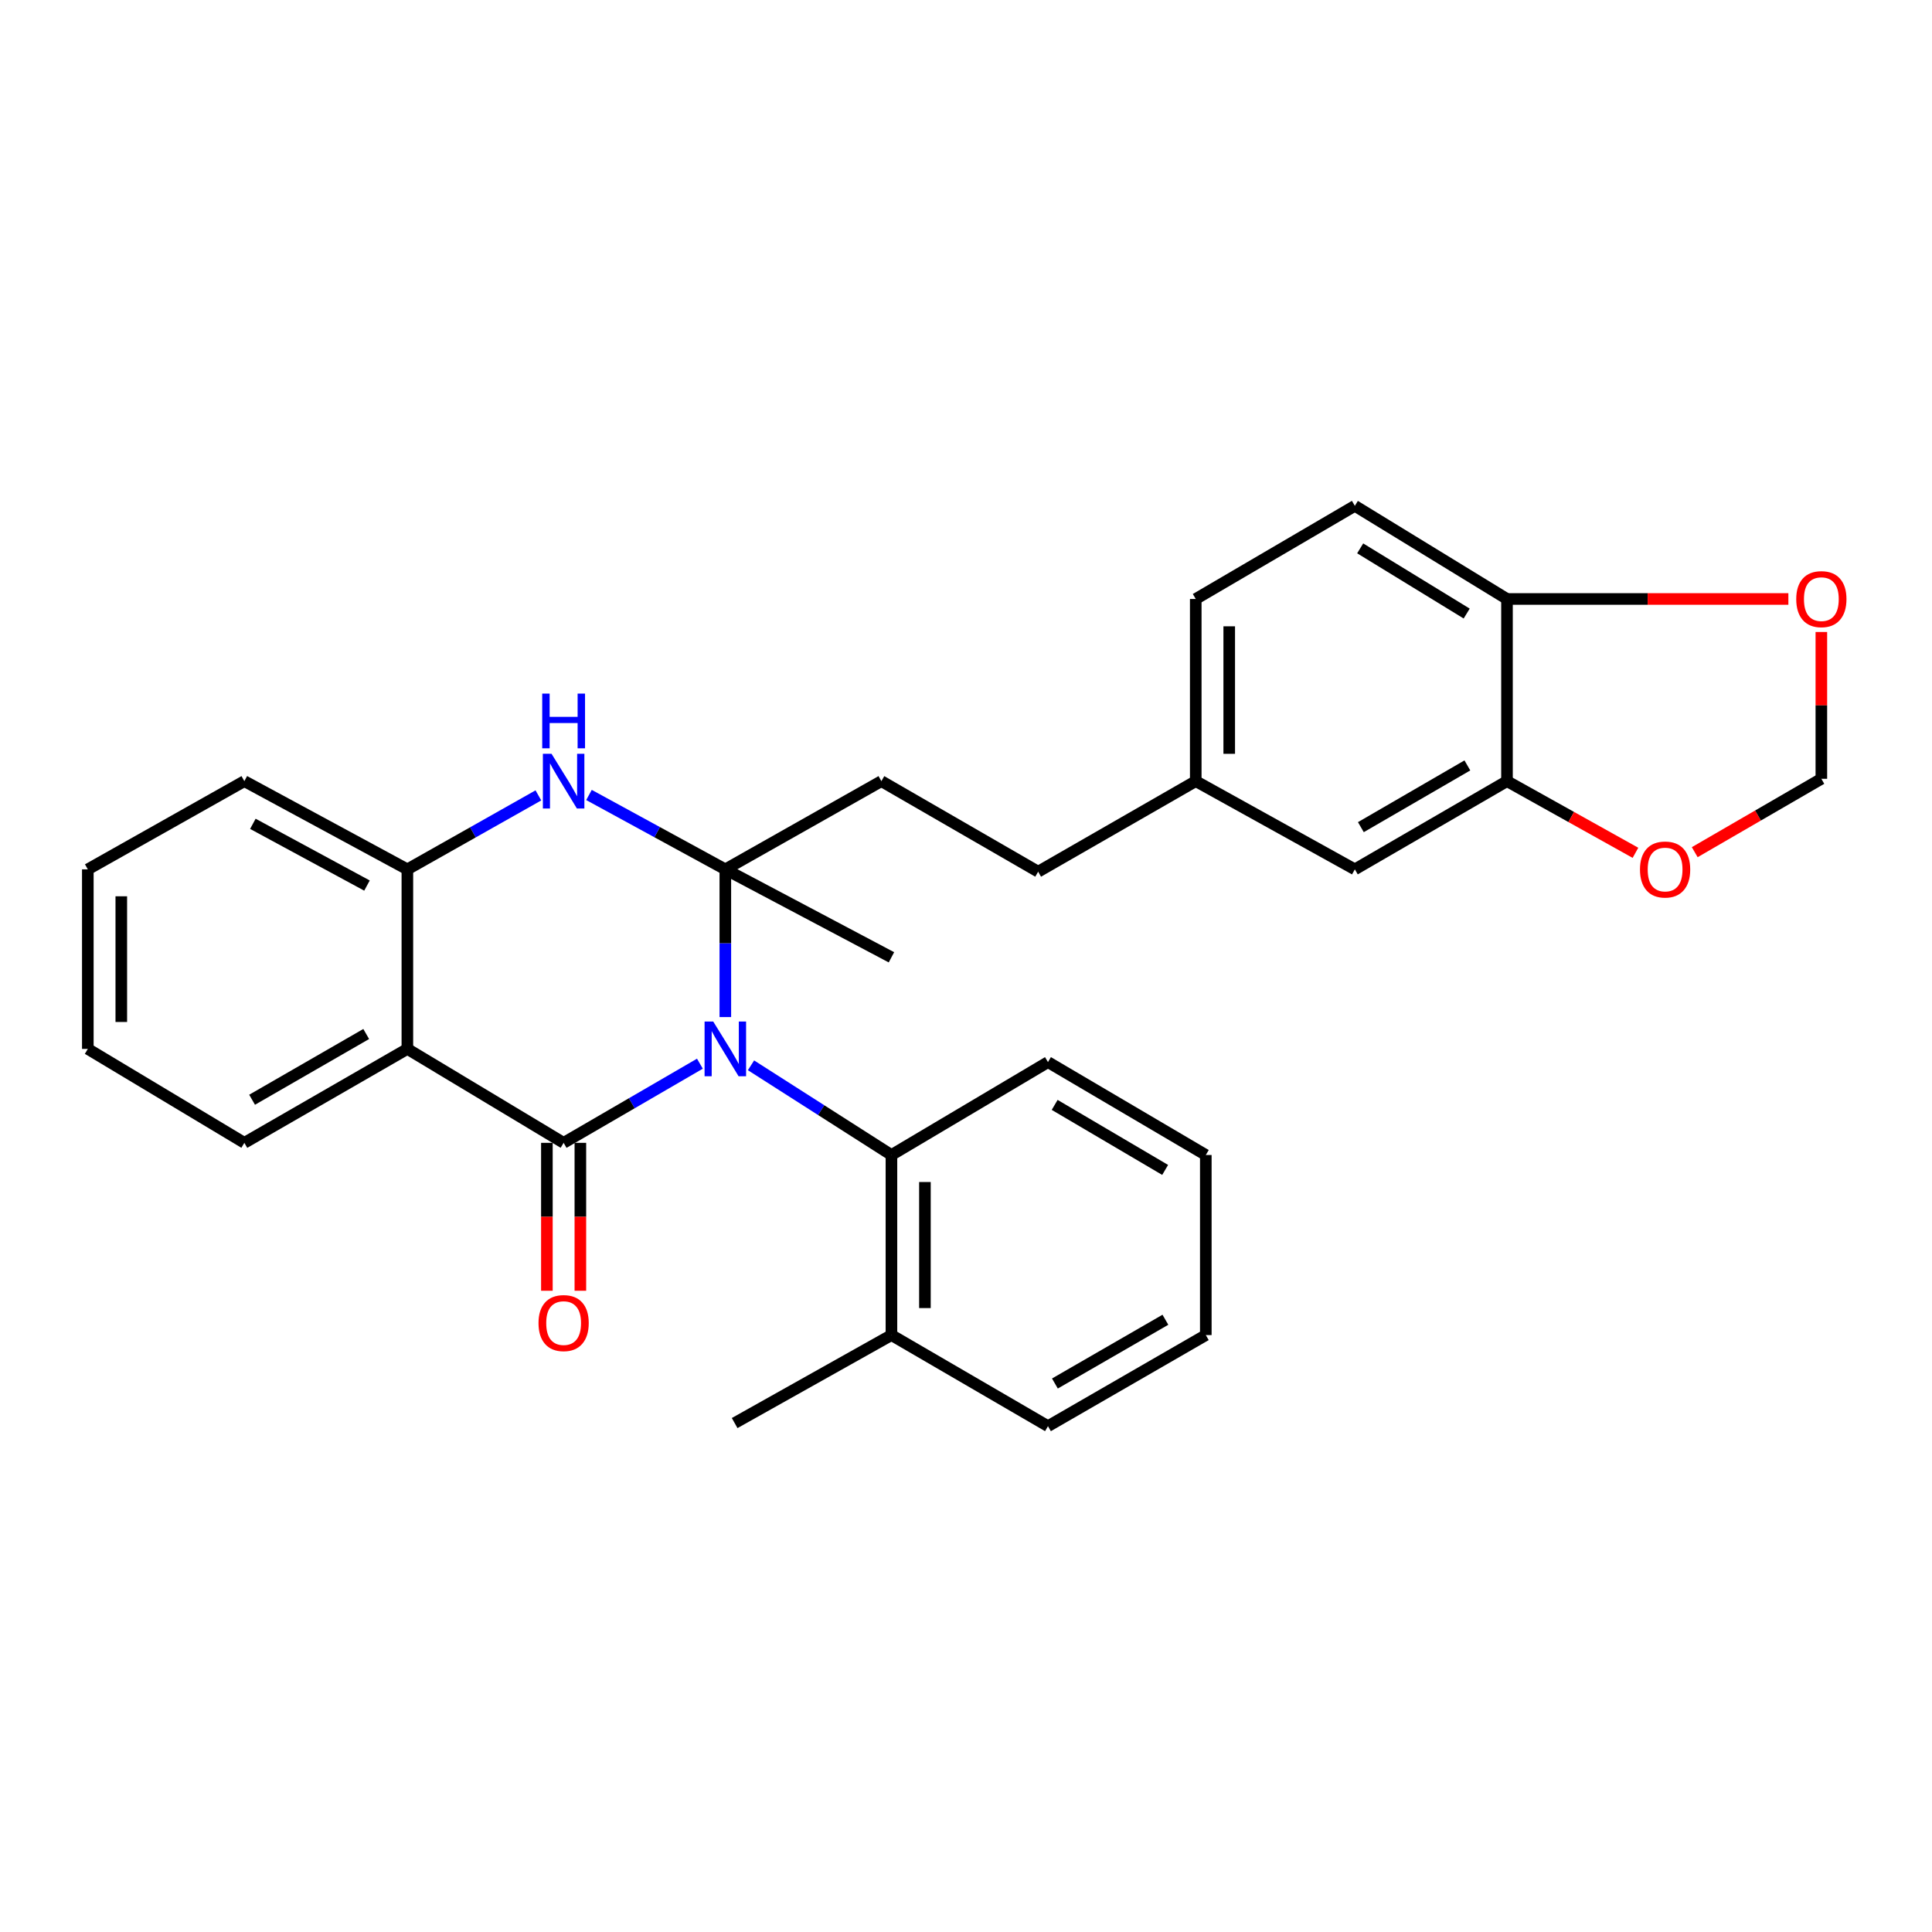 <?xml version='1.0' encoding='iso-8859-1'?>
<svg version='1.1' baseProfile='full'
              xmlns='http://www.w3.org/2000/svg'
                      xmlns:rdkit='http://www.rdkit.org/xml'
                      xmlns:xlink='http://www.w3.org/1999/xlink'
                  xml:space='preserve'
width='1000px' height='1000px' viewBox='0 0 1000 1000'>
<!-- END OF HEADER -->
<rect style='opacity:1.0;fill:#FFFFFF;stroke:none' width='1000' height='1000' x='0' y='0'> </rect>
<path class='bond-0' d='M 362.27,550.561 L 327.001,571.047' style='fill:none;fill-rule:evenodd;stroke:#0000FF;stroke-width:6px;stroke-linecap:butt;stroke-linejoin:miter;stroke-opacity:1' />
<path class='bond-0' d='M 327.001,571.047 L 291.732,591.533' style='fill:none;fill-rule:evenodd;stroke:#000000;stroke-width:6px;stroke-linecap:butt;stroke-linejoin:miter;stroke-opacity:1' />
<path class='bond-1' d='M 375.43,526.434 L 375.43,488.206' style='fill:none;fill-rule:evenodd;stroke:#0000FF;stroke-width:6px;stroke-linecap:butt;stroke-linejoin:miter;stroke-opacity:1' />
<path class='bond-1' d='M 375.43,488.206 L 375.43,449.978' style='fill:none;fill-rule:evenodd;stroke:#000000;stroke-width:6px;stroke-linecap:butt;stroke-linejoin:miter;stroke-opacity:1' />
<path class='bond-5' d='M 388.72,551.405 L 425.064,574.617' style='fill:none;fill-rule:evenodd;stroke:#0000FF;stroke-width:6px;stroke-linecap:butt;stroke-linejoin:miter;stroke-opacity:1' />
<path class='bond-5' d='M 425.064,574.617 L 461.408,597.83' style='fill:none;fill-rule:evenodd;stroke:#000000;stroke-width:6px;stroke-linecap:butt;stroke-linejoin:miter;stroke-opacity:1' />
<path class='bond-2' d='M 291.732,591.533 L 210.856,542.917' style='fill:none;fill-rule:evenodd;stroke:#000000;stroke-width:6px;stroke-linecap:butt;stroke-linejoin:miter;stroke-opacity:1' />
<path class='bond-7' d='M 283.068,591.533 L 283.068,629.813' style='fill:none;fill-rule:evenodd;stroke:#000000;stroke-width:6px;stroke-linecap:butt;stroke-linejoin:miter;stroke-opacity:1' />
<path class='bond-7' d='M 283.068,629.813 L 283.068,668.092' style='fill:none;fill-rule:evenodd;stroke:#FF0000;stroke-width:6px;stroke-linecap:butt;stroke-linejoin:miter;stroke-opacity:1' />
<path class='bond-7' d='M 300.397,591.533 L 300.397,629.813' style='fill:none;fill-rule:evenodd;stroke:#000000;stroke-width:6px;stroke-linecap:butt;stroke-linejoin:miter;stroke-opacity:1' />
<path class='bond-7' d='M 300.397,629.813 L 300.397,668.092' style='fill:none;fill-rule:evenodd;stroke:#FF0000;stroke-width:6px;stroke-linecap:butt;stroke-linejoin:miter;stroke-opacity:1' />
<path class='bond-3' d='M 375.43,449.978 L 340.143,430.727' style='fill:none;fill-rule:evenodd;stroke:#000000;stroke-width:6px;stroke-linecap:butt;stroke-linejoin:miter;stroke-opacity:1' />
<path class='bond-3' d='M 340.143,430.727 L 304.856,411.477' style='fill:none;fill-rule:evenodd;stroke:#0000FF;stroke-width:6px;stroke-linecap:butt;stroke-linejoin:miter;stroke-opacity:1' />
<path class='bond-8' d='M 375.43,449.978 L 456.2,404.317' style='fill:none;fill-rule:evenodd;stroke:#000000;stroke-width:6px;stroke-linecap:butt;stroke-linejoin:miter;stroke-opacity:1' />
<path class='bond-16' d='M 375.43,449.978 L 461.408,495.504' style='fill:none;fill-rule:evenodd;stroke:#000000;stroke-width:6px;stroke-linecap:butt;stroke-linejoin:miter;stroke-opacity:1' />
<path class='bond-19' d='M 210.856,542.917 L 126.475,591.533' style='fill:none;fill-rule:evenodd;stroke:#000000;stroke-width:6px;stroke-linecap:butt;stroke-linejoin:miter;stroke-opacity:1' />
<path class='bond-19' d='M 189.548,535.195 L 130.482,569.226' style='fill:none;fill-rule:evenodd;stroke:#000000;stroke-width:6px;stroke-linecap:butt;stroke-linejoin:miter;stroke-opacity:1' />
<path class='bond-29' d='M 210.856,542.917 L 210.856,449.978' style='fill:none;fill-rule:evenodd;stroke:#000000;stroke-width:6px;stroke-linecap:butt;stroke-linejoin:miter;stroke-opacity:1' />
<path class='bond-4' d='M 278.671,411.692 L 244.763,430.835' style='fill:none;fill-rule:evenodd;stroke:#0000FF;stroke-width:6px;stroke-linecap:butt;stroke-linejoin:miter;stroke-opacity:1' />
<path class='bond-4' d='M 244.763,430.835 L 210.856,449.978' style='fill:none;fill-rule:evenodd;stroke:#000000;stroke-width:6px;stroke-linecap:butt;stroke-linejoin:miter;stroke-opacity:1' />
<path class='bond-22' d='M 210.856,449.978 L 126.475,404.317' style='fill:none;fill-rule:evenodd;stroke:#000000;stroke-width:6px;stroke-linecap:butt;stroke-linejoin:miter;stroke-opacity:1' />
<path class='bond-22' d='M 189.952,458.369 L 130.885,426.407' style='fill:none;fill-rule:evenodd;stroke:#000000;stroke-width:6px;stroke-linecap:butt;stroke-linejoin:miter;stroke-opacity:1' />
<path class='bond-14' d='M 461.408,597.83 L 461.408,691.038' style='fill:none;fill-rule:evenodd;stroke:#000000;stroke-width:6px;stroke-linecap:butt;stroke-linejoin:miter;stroke-opacity:1' />
<path class='bond-14' d='M 478.737,611.811 L 478.737,677.057' style='fill:none;fill-rule:evenodd;stroke:#000000;stroke-width:6px;stroke-linecap:butt;stroke-linejoin:miter;stroke-opacity:1' />
<path class='bond-21' d='M 461.408,597.83 L 542.429,549.743' style='fill:none;fill-rule:evenodd;stroke:#000000;stroke-width:6px;stroke-linecap:butt;stroke-linejoin:miter;stroke-opacity:1' />
<path class='bond-6' d='M 780.014,404.317 L 701.265,449.978' style='fill:none;fill-rule:evenodd;stroke:#000000;stroke-width:6px;stroke-linecap:butt;stroke-linejoin:miter;stroke-opacity:1' />
<path class='bond-6' d='M 759.509,396.176 L 704.385,428.138' style='fill:none;fill-rule:evenodd;stroke:#000000;stroke-width:6px;stroke-linecap:butt;stroke-linejoin:miter;stroke-opacity:1' />
<path class='bond-10' d='M 780.014,404.317 L 813.262,422.868' style='fill:none;fill-rule:evenodd;stroke:#000000;stroke-width:6px;stroke-linecap:butt;stroke-linejoin:miter;stroke-opacity:1' />
<path class='bond-10' d='M 813.262,422.868 L 846.51,441.418' style='fill:none;fill-rule:evenodd;stroke:#FF0000;stroke-width:6px;stroke-linecap:butt;stroke-linejoin:miter;stroke-opacity:1' />
<path class='bond-32' d='M 780.014,404.317 L 780.014,310.03' style='fill:none;fill-rule:evenodd;stroke:#000000;stroke-width:6px;stroke-linecap:butt;stroke-linejoin:miter;stroke-opacity:1' />
<path class='bond-18' d='M 456.2,404.317 L 537.346,451.181' style='fill:none;fill-rule:evenodd;stroke:#000000;stroke-width:6px;stroke-linecap:butt;stroke-linejoin:miter;stroke-opacity:1' />
<path class='bond-9' d='M 780.014,310.03 L 701.265,261.818' style='fill:none;fill-rule:evenodd;stroke:#000000;stroke-width:6px;stroke-linecap:butt;stroke-linejoin:miter;stroke-opacity:1' />
<path class='bond-9' d='M 759.153,317.577 L 704.029,283.829' style='fill:none;fill-rule:evenodd;stroke:#000000;stroke-width:6px;stroke-linecap:butt;stroke-linejoin:miter;stroke-opacity:1' />
<path class='bond-11' d='M 780.014,310.03 L 852.838,310.03' style='fill:none;fill-rule:evenodd;stroke:#000000;stroke-width:6px;stroke-linecap:butt;stroke-linejoin:miter;stroke-opacity:1' />
<path class='bond-11' d='M 852.838,310.03 L 925.661,310.03' style='fill:none;fill-rule:evenodd;stroke:#FF0000;stroke-width:6px;stroke-linecap:butt;stroke-linejoin:miter;stroke-opacity:1' />
<path class='bond-12' d='M 877.19,441.089 L 909.96,422.097' style='fill:none;fill-rule:evenodd;stroke:#FF0000;stroke-width:6px;stroke-linecap:butt;stroke-linejoin:miter;stroke-opacity:1' />
<path class='bond-12' d='M 909.96,422.097 L 942.729,403.104' style='fill:none;fill-rule:evenodd;stroke:#000000;stroke-width:6px;stroke-linecap:butt;stroke-linejoin:miter;stroke-opacity:1' />
<path class='bond-33' d='M 942.729,327.117 L 942.729,365.111' style='fill:none;fill-rule:evenodd;stroke:#FF0000;stroke-width:6px;stroke-linecap:butt;stroke-linejoin:miter;stroke-opacity:1' />
<path class='bond-33' d='M 942.729,365.111 L 942.729,403.104' style='fill:none;fill-rule:evenodd;stroke:#000000;stroke-width:6px;stroke-linecap:butt;stroke-linejoin:miter;stroke-opacity:1' />
<path class='bond-13' d='M 701.265,449.978 L 618.916,404.317' style='fill:none;fill-rule:evenodd;stroke:#000000;stroke-width:6px;stroke-linecap:butt;stroke-linejoin:miter;stroke-opacity:1' />
<path class='bond-23' d='M 461.408,691.038 L 380.253,736.574' style='fill:none;fill-rule:evenodd;stroke:#000000;stroke-width:6px;stroke-linecap:butt;stroke-linejoin:miter;stroke-opacity:1' />
<path class='bond-24' d='M 461.408,691.038 L 542.429,738.182' style='fill:none;fill-rule:evenodd;stroke:#000000;stroke-width:6px;stroke-linecap:butt;stroke-linejoin:miter;stroke-opacity:1' />
<path class='bond-15' d='M 701.265,261.818 L 618.916,310.03' style='fill:none;fill-rule:evenodd;stroke:#000000;stroke-width:6px;stroke-linecap:butt;stroke-linejoin:miter;stroke-opacity:1' />
<path class='bond-17' d='M 618.916,404.317 L 537.346,451.181' style='fill:none;fill-rule:evenodd;stroke:#000000;stroke-width:6px;stroke-linecap:butt;stroke-linejoin:miter;stroke-opacity:1' />
<path class='bond-20' d='M 618.916,404.317 L 618.916,310.03' style='fill:none;fill-rule:evenodd;stroke:#000000;stroke-width:6px;stroke-linecap:butt;stroke-linejoin:miter;stroke-opacity:1' />
<path class='bond-20' d='M 636.244,390.174 L 636.244,324.173' style='fill:none;fill-rule:evenodd;stroke:#000000;stroke-width:6px;stroke-linecap:butt;stroke-linejoin:miter;stroke-opacity:1' />
<path class='bond-25' d='M 126.475,591.533 L 45.455,542.917' style='fill:none;fill-rule:evenodd;stroke:#000000;stroke-width:6px;stroke-linecap:butt;stroke-linejoin:miter;stroke-opacity:1' />
<path class='bond-26' d='M 542.429,549.743 L 624.124,597.83' style='fill:none;fill-rule:evenodd;stroke:#000000;stroke-width:6px;stroke-linecap:butt;stroke-linejoin:miter;stroke-opacity:1' />
<path class='bond-26' d='M 545.893,571.889 L 603.079,605.55' style='fill:none;fill-rule:evenodd;stroke:#000000;stroke-width:6px;stroke-linecap:butt;stroke-linejoin:miter;stroke-opacity:1' />
<path class='bond-27' d='M 126.475,404.317 L 45.455,449.978' style='fill:none;fill-rule:evenodd;stroke:#000000;stroke-width:6px;stroke-linecap:butt;stroke-linejoin:miter;stroke-opacity:1' />
<path class='bond-30' d='M 542.429,738.182 L 624.124,691.038' style='fill:none;fill-rule:evenodd;stroke:#000000;stroke-width:6px;stroke-linecap:butt;stroke-linejoin:miter;stroke-opacity:1' />
<path class='bond-30' d='M 546.022,716.101 L 603.208,683.101' style='fill:none;fill-rule:evenodd;stroke:#000000;stroke-width:6px;stroke-linecap:butt;stroke-linejoin:miter;stroke-opacity:1' />
<path class='bond-31' d='M 45.455,542.917 L 45.455,449.978' style='fill:none;fill-rule:evenodd;stroke:#000000;stroke-width:6px;stroke-linecap:butt;stroke-linejoin:miter;stroke-opacity:1' />
<path class='bond-31' d='M 62.783,528.976 L 62.783,463.919' style='fill:none;fill-rule:evenodd;stroke:#000000;stroke-width:6px;stroke-linecap:butt;stroke-linejoin:miter;stroke-opacity:1' />
<path class='bond-28' d='M 624.124,597.83 L 624.124,691.038' style='fill:none;fill-rule:evenodd;stroke:#000000;stroke-width:6px;stroke-linecap:butt;stroke-linejoin:miter;stroke-opacity:1' />
<path  class='atom-0' d='M 369.17 528.757
L 378.45 543.757
Q 379.37 545.237, 380.85 547.917
Q 382.33 550.597, 382.41 550.757
L 382.41 528.757
L 386.17 528.757
L 386.17 557.077
L 382.29 557.077
L 372.33 540.677
Q 371.17 538.757, 369.93 536.557
Q 368.73 534.357, 368.37 533.677
L 368.37 557.077
L 364.69 557.077
L 364.69 528.757
L 369.17 528.757
' fill='#0000FF'/>
<path  class='atom-4' d='M 285.472 390.157
L 294.752 405.157
Q 295.672 406.637, 297.152 409.317
Q 298.632 411.997, 298.712 412.157
L 298.712 390.157
L 302.472 390.157
L 302.472 418.477
L 298.592 418.477
L 288.632 402.077
Q 287.472 400.157, 286.232 397.957
Q 285.032 395.757, 284.672 395.077
L 284.672 418.477
L 280.992 418.477
L 280.992 390.157
L 285.472 390.157
' fill='#0000FF'/>
<path  class='atom-4' d='M 280.652 359.005
L 284.492 359.005
L 284.492 371.045
L 298.972 371.045
L 298.972 359.005
L 302.812 359.005
L 302.812 387.325
L 298.972 387.325
L 298.972 374.245
L 284.492 374.245
L 284.492 387.325
L 280.652 387.325
L 280.652 359.005
' fill='#0000FF'/>
<path  class='atom-8' d='M 278.732 684.822
Q 278.732 678.022, 282.092 674.222
Q 285.452 670.422, 291.732 670.422
Q 298.012 670.422, 301.372 674.222
Q 304.732 678.022, 304.732 684.822
Q 304.732 691.702, 301.332 695.622
Q 297.932 699.502, 291.732 699.502
Q 285.492 699.502, 282.092 695.622
Q 278.732 691.742, 278.732 684.822
M 291.732 696.302
Q 296.052 696.302, 298.372 693.422
Q 300.732 690.502, 300.732 684.822
Q 300.732 679.262, 298.372 676.462
Q 296.052 673.622, 291.732 673.622
Q 287.412 673.622, 285.052 676.422
Q 282.732 679.222, 282.732 684.822
Q 282.732 690.542, 285.052 693.422
Q 287.412 696.302, 291.732 696.302
' fill='#FF0000'/>
<path  class='atom-11' d='M 848.853 450.058
Q 848.853 443.258, 852.213 439.458
Q 855.573 435.658, 861.853 435.658
Q 868.133 435.658, 871.493 439.458
Q 874.853 443.258, 874.853 450.058
Q 874.853 456.938, 871.453 460.858
Q 868.053 464.738, 861.853 464.738
Q 855.613 464.738, 852.213 460.858
Q 848.853 456.978, 848.853 450.058
M 861.853 461.538
Q 866.173 461.538, 868.493 458.658
Q 870.853 455.738, 870.853 450.058
Q 870.853 444.498, 868.493 441.698
Q 866.173 438.858, 861.853 438.858
Q 857.533 438.858, 855.173 441.658
Q 852.853 444.458, 852.853 450.058
Q 852.853 455.778, 855.173 458.658
Q 857.533 461.538, 861.853 461.538
' fill='#FF0000'/>
<path  class='atom-12' d='M 929.729 310.11
Q 929.729 303.31, 933.089 299.51
Q 936.449 295.71, 942.729 295.71
Q 949.009 295.71, 952.369 299.51
Q 955.729 303.31, 955.729 310.11
Q 955.729 316.99, 952.329 320.91
Q 948.929 324.79, 942.729 324.79
Q 936.489 324.79, 933.089 320.91
Q 929.729 317.03, 929.729 310.11
M 942.729 321.59
Q 947.049 321.59, 949.369 318.71
Q 951.729 315.79, 951.729 310.11
Q 951.729 304.55, 949.369 301.75
Q 947.049 298.91, 942.729 298.91
Q 938.409 298.91, 936.049 301.71
Q 933.729 304.51, 933.729 310.11
Q 933.729 315.83, 936.049 318.71
Q 938.409 321.59, 942.729 321.59
' fill='#FF0000'/>
</svg>
